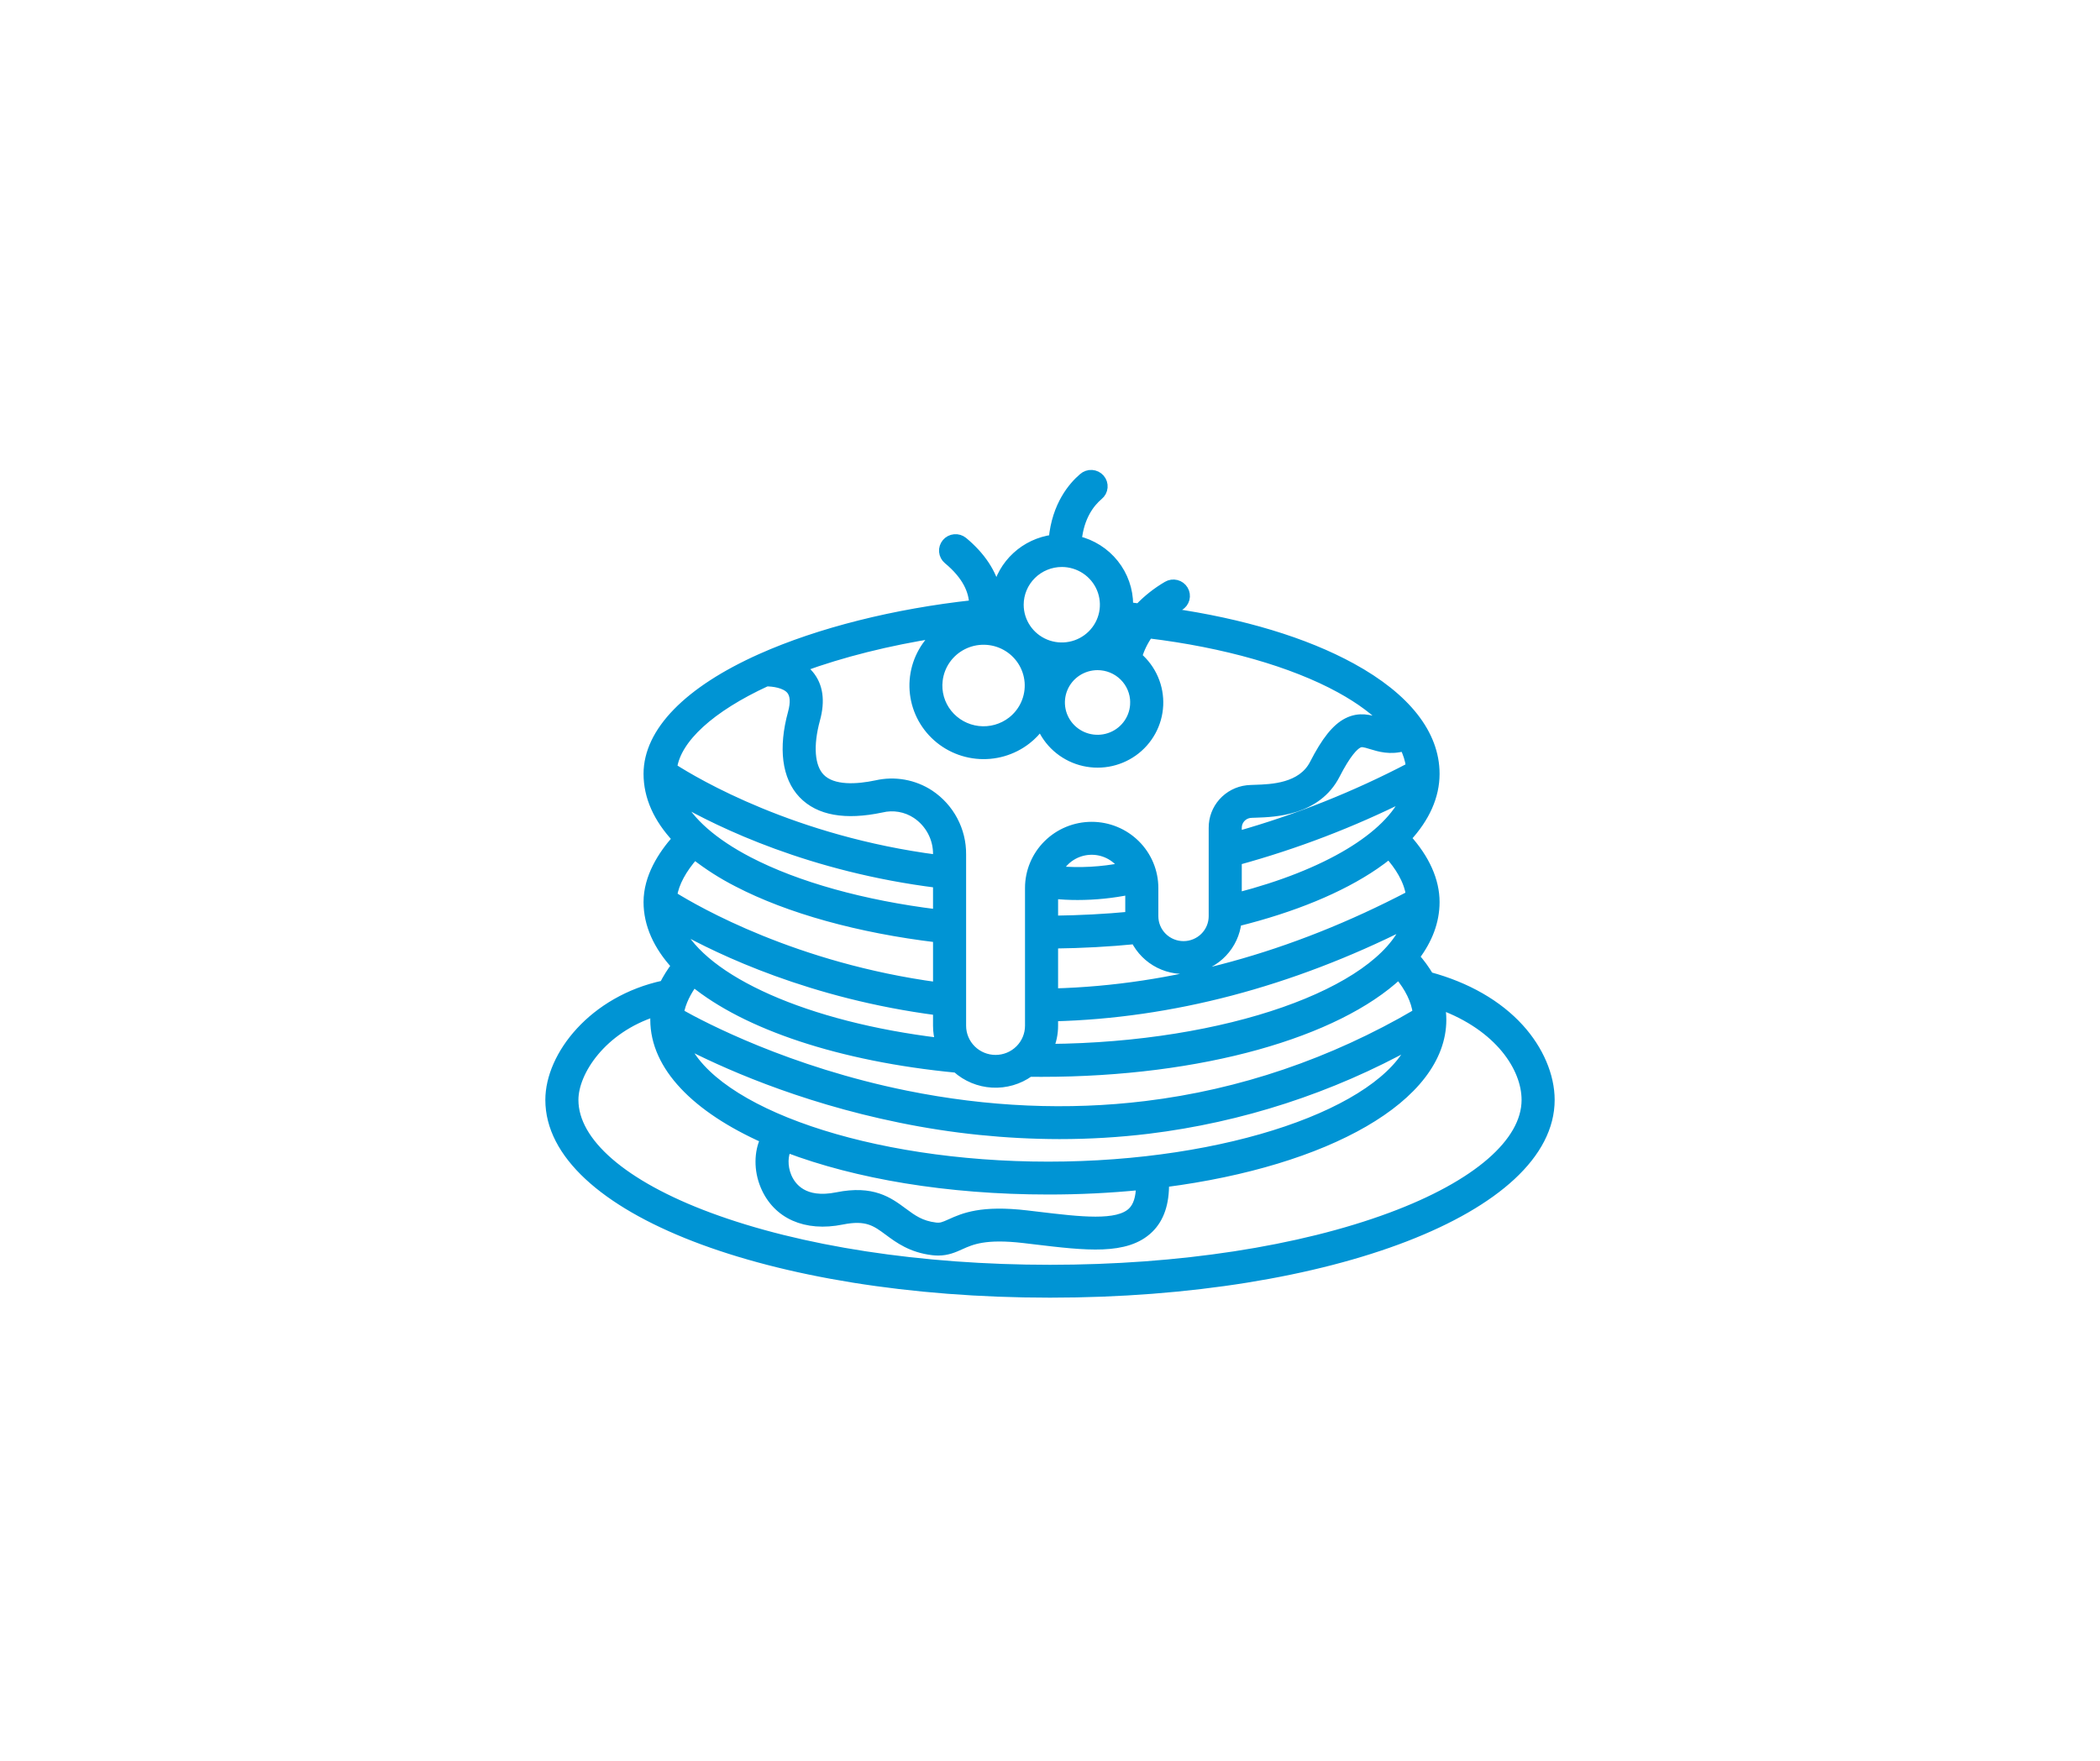 <svg width="242" height="203" viewBox="0 0 242 203" fill="none" xmlns="http://www.w3.org/2000/svg">
<path d="M164.715 112.54C164.244 111.743 163.697 110.993 163.081 110.3C164.583 108.324 165.394 106.2 165.394 103.978C165.394 101.516 164.264 98.989 162.112 96.61C164.272 94.283 165.394 91.771 165.394 89.198C165.394 84.62 162.069 80.379 155.779 76.931C150.376 73.97 143.18 71.797 134.868 70.6C135.208 70.349 135.562 70.115 135.927 69.9C136.087 69.808 136.227 69.685 136.339 69.538C136.451 69.392 136.532 69.225 136.579 69.047C136.625 68.869 136.636 68.684 136.61 68.502C136.584 68.32 136.523 68.145 136.428 67.986C136.334 67.828 136.209 67.69 136.061 67.58C135.912 67.47 135.744 67.39 135.564 67.345C135.384 67.299 135.197 67.29 135.014 67.316C134.831 67.343 134.655 67.405 134.496 67.5C133.299 68.2 132.207 69.063 131.251 70.063C130.808 69.997 130.415 69.946 130.073 69.911C130.075 69.841 130.082 69.774 130.082 69.705C130.078 67.987 129.492 66.32 128.417 64.972C127.342 63.624 125.842 62.674 124.156 62.275C124.429 59.573 125.613 58.005 126.627 57.142C126.772 57.025 126.892 56.879 126.98 56.715C127.067 56.55 127.121 56.37 127.137 56.185C127.154 56 127.133 55.813 127.075 55.636C127.018 55.459 126.926 55.295 126.803 55.154C126.681 55.013 126.532 54.898 126.364 54.815C126.196 54.732 126.013 54.683 125.826 54.671C125.639 54.659 125.451 54.685 125.274 54.746C125.097 54.807 124.934 54.903 124.795 55.027C123.612 56.034 121.713 58.237 121.351 62.135C119.77 62.345 118.293 63.035 117.124 64.11C115.954 65.186 115.149 66.594 114.818 68.141C114.368 66.081 113.081 64.105 111.011 62.391C110.724 62.157 110.356 62.045 109.987 62.08C109.617 62.114 109.276 62.292 109.039 62.574C108.801 62.856 108.685 63.221 108.717 63.587C108.748 63.954 108.925 64.293 109.208 64.531C111.43 66.371 112.151 68.157 112.184 69.671C103.164 70.65 94.404 72.844 87.692 75.843C79.289 79.599 74.661 84.342 74.661 89.199C74.661 91.833 75.788 94.355 77.974 96.683C76.297 98.563 74.661 101.128 74.661 103.98C74.661 106.567 75.791 109.042 77.87 111.31C77.344 112.004 76.881 112.743 76.487 113.518C68.346 115.262 63.344 121.655 63.344 126.786C63.344 139.288 88.669 149.081 121 149.081C153.331 149.081 178.656 139.288 178.656 126.786C178.656 124.006 177.367 120.991 175.119 118.514C172.624 115.764 169.035 113.708 164.715 112.54ZM163.309 116.778C153.502 122.502 142.989 126.08 132.048 127.413C123.064 128.508 113.766 128.103 104.413 126.209C90.789 123.451 80.977 118.286 78.312 116.781C78.515 115.508 79.189 114.271 79.927 113.242C85.966 118.173 96.784 121.86 110.216 123.15C111.354 124.177 112.813 124.784 114.348 124.87C115.884 124.956 117.403 124.515 118.649 123.621C119.096 123.627 119.439 123.628 120.026 123.628C138.478 123.628 154.028 119.087 161.179 112.388C162.395 113.835 163.12 115.326 163.309 116.779L163.309 116.778ZM120.805 134.402C100.052 134.402 82.2 128.153 78.826 120.245C83.053 122.447 91.928 126.515 103.745 128.921C109.779 130.162 115.924 130.792 122.086 130.804C125.508 130.805 128.927 130.601 132.324 130.191C143.019 128.88 153.355 125.522 162.759 120.303C159.32 128.184 141.506 134.402 120.805 134.402ZM131.41 136.672C131.396 138.064 131.081 139.048 130.457 139.656C128.794 141.275 124.525 140.763 119.582 140.17C119.176 140.121 118.764 140.072 118.347 140.023C113.08 139.404 111.028 140.328 109.529 141.003C108.754 141.352 108.416 141.491 107.818 141.42C106.104 141.214 105.161 140.515 104.07 139.706C102.424 138.485 100.558 137.103 96.465 137.928C92.63 138.704 91.22 136.817 90.721 135.623C90.213 134.409 90.305 133.109 90.717 132.364C98.67 135.382 109.158 137.191 120.804 137.191C124.346 137.194 127.886 137.021 131.41 136.672ZM108.301 120.139C92.953 118.3 81.103 112.999 78.173 106.898C82.997 109.61 93.542 114.648 108.02 116.532V118.239C108.02 118.882 108.115 119.522 108.302 120.139H108.301ZM108.02 105.325C99.492 104.279 91.815 102.141 86.267 99.252C82.199 97.132 79.442 94.696 78.207 92.186C83.03 94.958 93.489 100.026 108.02 101.84V105.325ZM120.899 120.834C121.252 120.014 121.433 119.131 121.432 118.239V117.228C134.993 116.876 148.641 113.287 162.062 106.548C158.879 114.408 141.393 120.661 120.899 120.834H120.899ZM162.518 103.173C148.939 110.282 135.129 114.069 121.432 114.437V108.837C124.659 108.798 127.857 108.624 130.813 108.329C131.407 109.524 132.376 110.496 133.574 111.1C134.772 111.703 136.135 111.905 137.459 111.675C138.783 111.445 139.996 110.796 140.916 109.825C141.836 108.853 142.414 107.612 142.562 106.288C149.005 104.692 154.473 102.436 158.424 99.734C159.004 99.336 159.55 98.931 160.06 98.518C161.183 99.771 162.257 101.39 162.518 103.173ZM124.2 103.243C126.207 103.241 128.208 103.037 130.173 102.633V105.591C127.41 105.855 124.435 106.011 121.433 106.048V103.104C122.352 103.199 123.276 103.245 124.2 103.243ZM121.936 100.345C122.288 99.682 122.807 99.121 123.443 98.716C124.079 98.311 124.81 98.077 125.564 98.036C126.318 97.995 127.071 98.148 127.747 98.481C128.424 98.814 129.002 99.316 129.425 99.937C126.961 100.427 124.439 100.565 121.936 100.345V100.345ZM142.6 103.397V99.222C149.306 97.385 155.812 94.893 162.023 91.785C160.044 96.41 152.896 100.735 142.6 103.398V103.397ZM161.802 86.082C162.17 86.806 162.415 87.585 162.526 88.388C156.181 91.715 149.503 94.376 142.6 96.326V95.431C142.595 95.033 142.736 94.647 142.997 94.345C143.258 94.042 143.621 93.844 144.019 93.788C144.171 93.771 144.448 93.762 144.742 93.753C146.842 93.685 151.762 93.525 153.921 89.311C155.207 86.8 156.054 85.979 156.538 85.731C156.898 85.547 157.199 85.615 158.036 85.874C158.939 86.152 160.211 86.541 161.802 86.081V86.082ZM128.685 74.081C128.659 74.148 128.633 74.215 128.608 74.284L128.552 74.266C128.599 74.205 128.642 74.142 128.686 74.08L128.685 74.081ZM130.741 80.966C130.742 81.802 130.494 82.62 130.026 83.316C129.559 84.012 128.894 84.555 128.115 84.876C127.336 85.197 126.479 85.282 125.652 85.119C124.824 84.957 124.064 84.555 123.468 83.964C122.871 83.373 122.464 82.62 122.299 81.8C122.134 80.98 122.219 80.13 122.541 79.357C122.864 78.584 123.41 77.924 124.111 77.459C124.813 76.995 125.637 76.747 126.48 76.747C127.609 76.747 128.692 77.191 129.491 77.982C130.29 78.773 130.74 79.846 130.742 80.965L130.741 80.966ZM122.368 64.855C123.335 64.857 124.28 65.143 125.083 65.677C125.886 66.211 126.512 66.969 126.881 67.856C127.249 68.743 127.345 69.718 127.155 70.658C126.965 71.598 126.499 72.462 125.814 73.139C125.13 73.817 124.258 74.278 123.31 74.464C122.361 74.651 121.378 74.554 120.485 74.187C119.591 73.819 118.828 73.197 118.291 72.4C117.754 71.602 117.467 70.665 117.467 69.706C117.47 68.418 117.987 67.185 118.906 66.275C119.825 65.366 121.07 64.855 122.368 64.855ZM108.134 78.422C108.234 77.572 108.543 76.76 109.035 76.057C109.526 75.354 110.186 74.782 110.954 74.392C111.722 74.002 112.575 73.806 113.438 73.821C114.3 73.836 115.146 74.062 115.899 74.479C116.653 74.896 117.291 75.491 117.757 76.211C118.223 76.931 118.503 77.755 118.572 78.608C118.64 79.461 118.495 80.317 118.15 81.101C117.805 81.886 117.27 82.573 116.593 83.103C115.499 83.955 114.111 84.343 112.73 84.182C111.349 84.021 110.089 83.324 109.225 82.243C108.797 81.71 108.481 81.097 108.293 80.441C108.106 79.785 108.052 79.099 108.134 78.422ZM108.027 73.032C106.455 74.408 105.485 76.337 105.325 78.41C105.165 80.482 105.826 82.535 107.168 84.132C108.51 85.729 110.428 86.744 112.513 86.961C114.598 87.178 116.686 86.58 118.333 85.294C118.946 84.816 119.485 84.252 119.935 83.621C120.339 84.602 120.961 85.48 121.755 86.189C122.55 86.897 123.496 87.418 124.522 87.712C125.549 88.006 126.63 88.066 127.683 87.886C128.736 87.706 129.734 87.292 130.603 86.675C131.471 86.058 132.187 85.253 132.697 84.322C133.207 83.391 133.498 82.357 133.547 81.298C133.596 80.24 133.403 79.184 132.981 78.21C132.56 77.236 131.921 76.37 131.113 75.676C131.395 74.749 131.827 73.872 132.392 73.082C141.13 74.142 148.95 76.375 154.419 79.372C156.738 80.643 158.597 82.032 159.952 83.482C159.585 83.421 159.223 83.329 158.871 83.209C157.887 82.907 156.662 82.528 155.248 83.252C153.956 83.913 152.774 85.392 151.414 88.046C150.007 90.79 146.522 90.903 144.65 90.964C144.286 90.976 143.972 90.986 143.712 91.014C142.624 91.14 141.621 91.661 140.897 92.476C140.172 93.291 139.777 94.344 139.787 95.43V105.61C139.787 106.505 139.429 107.362 138.791 107.995C138.153 108.627 137.288 108.983 136.386 108.983C135.484 108.983 134.619 108.627 133.981 107.995C133.344 107.362 132.985 106.505 132.985 105.61V102.354C132.985 100.465 132.228 98.653 130.881 97.318C129.534 95.982 127.708 95.231 125.803 95.231C123.898 95.231 122.071 95.982 120.724 97.318C119.377 98.653 118.62 100.465 118.62 102.354V118.239C118.62 119.263 118.21 120.245 117.479 120.969C116.749 121.693 115.759 122.1 114.726 122.1C113.694 122.1 112.703 121.693 111.973 120.969C111.243 120.245 110.833 119.263 110.833 118.239V98.49C110.846 97.119 110.516 95.767 109.871 94.554C109.227 93.341 108.289 92.306 107.141 91.542C106.244 90.955 105.236 90.554 104.178 90.365C103.12 90.176 102.034 90.202 100.986 90.441C98.832 90.895 95.965 91.123 94.541 89.629C93.371 88.403 93.178 85.954 94.01 82.909C94.593 80.779 94.348 79.049 93.281 77.769C93.021 77.459 92.721 77.184 92.389 76.953C97.034 75.249 102.408 73.906 108.027 73.032ZM77.523 88.491C78.007 85.14 81.879 81.595 88.332 78.62C89.035 78.62 90.479 78.779 91.117 79.55C91.564 80.092 91.625 80.977 91.296 82.178C90.184 86.242 90.611 89.568 92.497 91.545C94.361 93.498 97.413 94.044 101.571 93.168C102.253 93.001 102.963 92.977 103.655 93.097C104.347 93.218 105.006 93.48 105.591 93.868C106.35 94.378 106.97 95.068 107.394 95.875C107.818 96.682 108.033 97.58 108.02 98.49V99.028C91.46 96.88 80.238 90.237 77.523 88.491ZM77.527 103.259C77.747 101.802 78.615 100.186 80.039 98.577C81.573 99.78 83.222 100.833 84.961 101.721C90.876 104.802 99.026 107.064 108.021 108.134V113.718C91.623 111.503 80.297 104.986 77.527 103.259ZM160.281 140.259C149.811 144.149 135.859 146.292 121 146.292C106.141 146.292 92.189 144.149 81.719 140.259C71.828 136.584 66.156 131.673 66.156 126.786C66.156 123.535 69.387 118.605 75.491 116.666C75.456 116.957 75.438 117.25 75.437 117.543C75.437 122.947 80.234 127.776 88.121 131.295C87.402 132.815 87.353 134.849 88.124 136.691C89.517 140.023 92.845 141.506 97.027 140.661C99.885 140.083 100.934 140.862 102.386 141.94C103.56 142.81 105.021 143.894 107.481 144.189C107.69 144.214 107.899 144.227 108.109 144.228C109.172 144.228 109.943 143.881 110.692 143.543C111.956 142.974 113.528 142.265 118.015 142.793C118.43 142.841 118.839 142.89 119.244 142.939C125.141 143.646 129.8 144.205 132.428 141.646C133.664 140.441 134.253 138.699 134.218 136.35C152.912 133.928 166.172 126.53 166.172 117.543C166.171 116.984 166.116 116.426 166.008 115.876C172.743 118.347 175.844 123.075 175.844 126.786C175.844 131.673 170.172 136.584 160.281 140.259Z" fill="#0094D4" stroke="#0094D4"/>
</svg>
